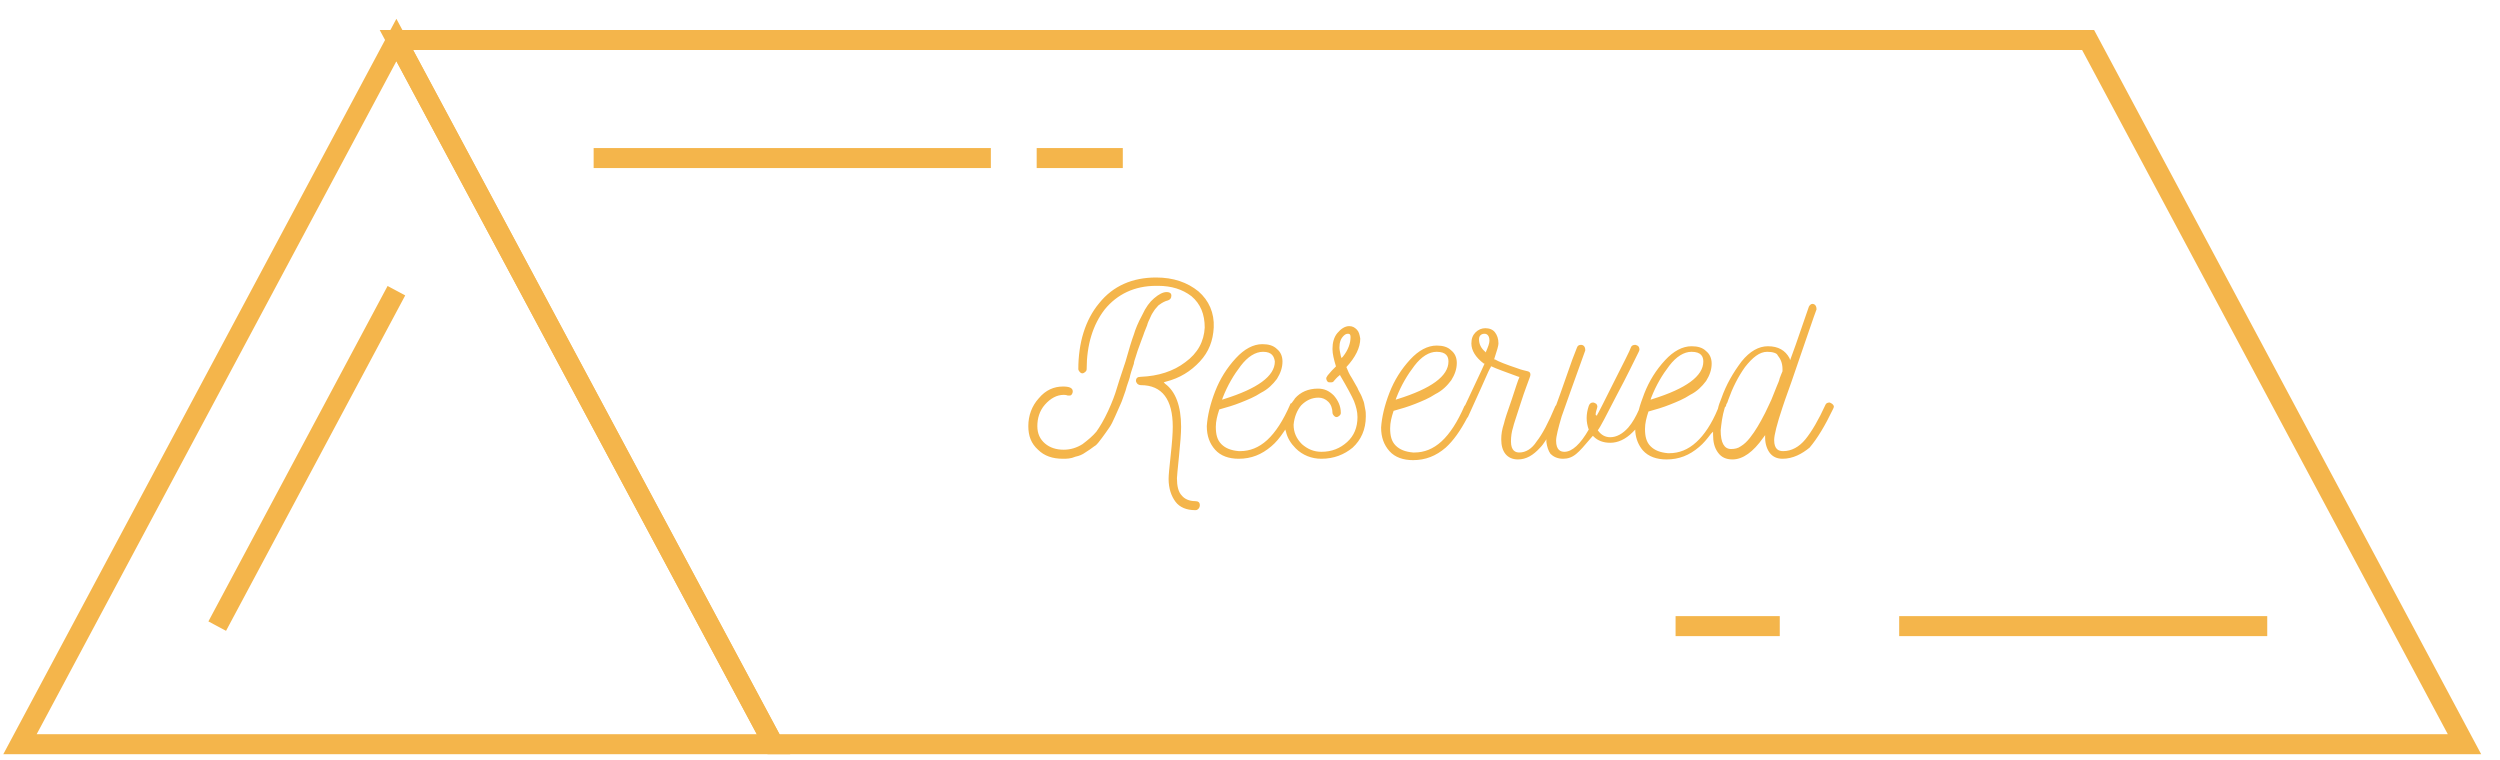 <?xml version="1.0" encoding="UTF-8"?> <svg xmlns="http://www.w3.org/2000/svg" width="125" height="38" viewBox="0 0 125 38" fill="none"> <path d="M38.674 37.209L19.82 2L1 37.209H38.674Z" stroke="#F4B54B" stroke-miterlimit="10"></path> <path d="M10.861 31.306L19.82 14.535" stroke="#F4B54B" stroke-miterlimit="10"></path> <path d="M19.82 2L38.675 37.209H123.224L104.405 2H19.82Z" stroke="#F4B54B" stroke-miterlimit="10"></path> <path d="M113.362 31.306H94.959" stroke="#F4B54B" stroke-miterlimit="10"></path> <path d="M88.988 31.306H83.779" stroke="#F4B54B" stroke-miterlimit="10"></path> <path d="M29.682 7.903H49.543" stroke="#F4B54B" stroke-miterlimit="10"></path> <path d="M51.834 7.903H56.14" stroke="#F4B54B" stroke-miterlimit="10"></path> <path d="M59.749 25.507C59.333 25.507 58.986 25.368 58.777 25.09C58.569 24.813 58.43 24.431 58.43 23.945C58.43 23.771 58.465 23.389 58.534 22.764C58.604 22.139 58.638 21.653 58.638 21.34C58.638 19.986 58.117 19.257 57.041 19.257C56.972 19.257 56.902 19.222 56.867 19.188C56.833 19.153 56.798 19.083 56.798 19.049C56.798 18.91 56.867 18.84 57.041 18.84C57.909 18.806 58.673 18.563 59.263 18.111C59.888 17.66 60.201 17.07 60.236 16.375C60.236 15.715 60.027 15.194 59.576 14.812C59.124 14.465 58.569 14.292 57.909 14.292H57.805C56.729 14.292 55.861 14.708 55.236 15.472C54.645 16.236 54.333 17.243 54.333 18.458C54.333 18.528 54.298 18.562 54.263 18.597C54.228 18.632 54.159 18.667 54.124 18.667C54.055 18.667 54.02 18.632 53.986 18.597C53.951 18.562 53.916 18.493 53.916 18.458C53.916 17.139 54.263 15.993 54.958 15.16C55.652 14.292 56.624 13.875 57.805 13.875C58.673 13.875 59.367 14.118 59.923 14.569C60.444 15.021 60.722 15.646 60.687 16.375C60.652 17.035 60.444 17.59 59.992 18.076C59.541 18.562 58.986 18.91 58.291 19.083L58.187 19.118L58.256 19.188C58.777 19.57 59.055 20.299 59.055 21.34C59.055 21.653 59.02 22.139 58.951 22.799C58.881 23.493 58.847 23.84 58.847 23.91C58.847 24.292 58.916 24.604 59.09 24.778C59.229 24.951 59.472 25.056 59.749 25.056C59.923 25.056 59.992 25.125 59.992 25.264C59.992 25.334 59.958 25.403 59.923 25.438C59.854 25.507 59.819 25.507 59.749 25.507ZM53.152 22.938C52.631 22.938 52.215 22.799 51.902 22.486C51.555 22.174 51.416 21.792 51.416 21.306C51.416 20.785 51.59 20.299 51.937 19.917C52.284 19.5 52.701 19.326 53.152 19.326C53.465 19.326 53.638 19.396 53.638 19.57C53.638 19.639 53.603 19.708 53.569 19.743C53.534 19.778 53.499 19.778 53.465 19.778C53.43 19.778 53.43 19.778 53.395 19.778C53.291 19.743 53.222 19.743 53.187 19.743C52.84 19.743 52.527 19.917 52.249 20.229C51.972 20.542 51.867 20.924 51.867 21.306C51.867 21.688 52.006 21.965 52.249 22.174C52.492 22.382 52.805 22.486 53.187 22.486C53.534 22.486 53.847 22.382 54.124 22.208C54.402 22 54.645 21.792 54.819 21.583C54.992 21.34 55.201 20.993 55.409 20.542C55.617 20.09 55.756 19.708 55.826 19.465C55.895 19.222 56.034 18.806 56.208 18.285C56.208 18.25 56.242 18.215 56.242 18.181L56.277 18.076C56.451 17.451 56.59 17 56.694 16.722C56.763 16.479 56.902 16.132 57.111 15.75C57.284 15.368 57.492 15.09 57.701 14.917C57.944 14.708 58.152 14.604 58.326 14.604C58.534 14.604 58.569 14.708 58.569 14.778C58.569 14.917 58.499 14.986 58.395 15.021C58.256 15.056 58.117 15.125 57.979 15.229C57.909 15.264 57.874 15.333 57.805 15.403C57.736 15.472 57.701 15.542 57.631 15.646C57.562 15.75 57.527 15.854 57.492 15.924C57.458 15.993 57.388 16.132 57.354 16.271L57.215 16.618C57.18 16.722 57.145 16.826 57.076 17L56.937 17.382C56.902 17.451 56.867 17.59 56.798 17.799C56.729 18.007 56.694 18.111 56.694 18.181C56.59 18.493 56.52 18.701 56.486 18.875C56.451 19.014 56.347 19.257 56.277 19.535C56.173 19.813 56.103 20.056 56.034 20.195L55.756 20.82C55.652 21.063 55.548 21.271 55.444 21.41C55.34 21.549 55.236 21.722 55.097 21.896C54.958 22.07 54.854 22.243 54.715 22.313C54.576 22.417 54.437 22.521 54.263 22.625C54.124 22.729 53.951 22.799 53.777 22.833C53.534 22.938 53.326 22.938 53.152 22.938ZM89.125 22.938C88.847 22.938 88.639 22.833 88.5 22.66C88.361 22.486 88.257 22.208 88.257 21.896V21.757L88.153 21.896C87.666 22.59 87.146 22.972 86.625 22.972C86.312 22.972 86.069 22.868 85.896 22.625C85.722 22.382 85.653 22.104 85.653 21.722V21.583L85.548 21.688C85.34 21.965 85.166 22.174 84.958 22.347C84.472 22.764 83.951 22.972 83.326 22.972C82.84 22.972 82.423 22.833 82.145 22.521C81.937 22.278 81.798 21.965 81.764 21.583V21.479L81.659 21.583L81.625 21.618C81.278 21.965 80.895 22.139 80.514 22.139C80.166 22.139 79.889 22.035 79.68 21.826L79.645 21.792L79.611 21.826C79.229 22.278 78.986 22.556 78.812 22.695C78.604 22.868 78.395 22.938 78.152 22.938C77.875 22.938 77.666 22.833 77.527 22.695C77.423 22.556 77.354 22.347 77.319 22.104V21.965L77.25 22.07C77.18 22.174 77.111 22.278 77.007 22.382C76.659 22.764 76.312 22.972 75.895 22.972C75.618 22.972 75.409 22.868 75.27 22.695C75.132 22.521 75.062 22.278 75.062 21.965C75.062 21.722 75.097 21.479 75.201 21.167C75.236 20.993 75.375 20.576 75.583 19.986C75.791 19.361 75.895 19.014 75.965 18.875V18.84H75.93C75.27 18.597 74.784 18.424 74.576 18.32H74.541V18.354C74.507 18.389 74.402 18.597 74.055 19.396L73.395 20.854L73.361 20.889C73.013 21.549 72.666 22.035 72.284 22.382C71.798 22.799 71.277 23.007 70.652 23.007C70.166 23.007 69.75 22.868 69.472 22.556C69.194 22.243 69.055 21.861 69.055 21.375C69.09 20.854 69.229 20.264 69.472 19.639C69.715 19.014 70.062 18.458 70.513 17.972C70.93 17.521 71.382 17.278 71.833 17.278C72.145 17.278 72.388 17.347 72.562 17.521C72.736 17.66 72.84 17.868 72.84 18.146C72.84 18.458 72.736 18.736 72.562 19.014C72.354 19.292 72.111 19.535 71.763 19.708C71.451 19.917 71.104 20.056 70.757 20.195C70.409 20.333 70.062 20.438 69.68 20.542C69.576 20.854 69.507 21.132 69.507 21.41C69.507 21.792 69.576 22.07 69.784 22.278C69.993 22.486 70.27 22.59 70.652 22.625H70.722C71.208 22.625 71.659 22.451 72.076 22.07C72.493 21.688 72.875 21.097 73.222 20.299L73.257 20.264L74.055 18.563L74.229 18.181H74.194C73.777 17.868 73.569 17.521 73.569 17.174C73.569 16.931 73.638 16.757 73.777 16.618C73.916 16.479 74.09 16.41 74.263 16.41C74.472 16.41 74.645 16.479 74.75 16.618C74.854 16.757 74.923 16.931 74.923 17.174C74.923 17.278 74.854 17.521 74.715 17.938V17.972H74.75C74.923 18.076 75.27 18.215 75.895 18.424C76.069 18.493 76.243 18.528 76.382 18.563C76.52 18.597 76.555 18.701 76.486 18.875C76.416 19.083 76.243 19.5 76.034 20.16C75.826 20.82 75.687 21.201 75.652 21.375C75.583 21.583 75.548 21.826 75.548 22.07C75.548 22.556 75.791 22.625 75.965 22.625C76.277 22.625 76.59 22.451 76.833 22.07C77.111 21.722 77.423 21.132 77.77 20.299L77.805 20.264C77.805 20.264 78.187 19.222 78.361 18.701C78.534 18.181 78.708 17.729 78.847 17.382C78.882 17.278 78.951 17.243 79.055 17.243C79.125 17.243 79.194 17.278 79.229 17.347C79.264 17.417 79.263 17.486 79.263 17.521C78.673 19.153 78.291 20.229 78.083 20.82C77.909 21.41 77.805 21.826 77.805 22.035C77.805 22.521 78.048 22.59 78.222 22.59C78.604 22.59 79.02 22.208 79.437 21.479C79.298 21.097 79.298 20.715 79.437 20.299C79.472 20.195 79.541 20.125 79.645 20.125C79.715 20.125 79.75 20.16 79.819 20.195C79.854 20.264 79.889 20.299 79.854 20.403C79.819 20.542 79.784 20.611 79.784 20.715V20.75L79.854 20.785V20.75C79.923 20.646 80.201 20.09 80.687 19.118C81.173 18.146 81.486 17.556 81.555 17.347C81.59 17.278 81.659 17.243 81.764 17.243C81.764 17.243 81.798 17.243 81.868 17.278C81.937 17.312 81.972 17.382 81.972 17.486C81.972 17.486 81.972 17.521 81.937 17.59C81.694 18.076 81.347 18.806 80.826 19.778C80.305 20.785 80.028 21.34 79.889 21.514C80.062 21.757 80.27 21.861 80.514 21.861C80.826 21.861 81.139 21.688 81.416 21.375C81.625 21.132 81.798 20.82 81.937 20.507C82.007 20.229 82.111 19.951 82.215 19.674C82.458 19.049 82.805 18.493 83.257 18.007C83.673 17.556 84.125 17.312 84.576 17.312C84.889 17.312 85.132 17.382 85.305 17.556C85.479 17.695 85.583 17.903 85.583 18.181C85.583 18.493 85.479 18.771 85.305 19.049C85.097 19.326 84.854 19.57 84.507 19.743C84.194 19.951 83.847 20.09 83.5 20.229C83.153 20.368 82.805 20.472 82.423 20.576C82.319 20.889 82.25 21.167 82.25 21.445C82.25 21.826 82.319 22.104 82.528 22.313C82.736 22.521 83.014 22.625 83.395 22.66H83.465C83.951 22.66 84.403 22.486 84.819 22.104C85.201 21.757 85.583 21.201 85.896 20.438C85.93 20.264 86 20.09 86.069 19.917C86.312 19.222 86.659 18.632 87.076 18.076C87.493 17.556 87.944 17.312 88.396 17.312C88.916 17.312 89.264 17.521 89.472 17.903L89.507 18.007L89.784 17.243L90.444 15.333C90.479 15.264 90.548 15.194 90.618 15.194C90.687 15.194 90.757 15.229 90.791 15.299C90.826 15.368 90.826 15.438 90.826 15.472C90.791 15.542 90.653 15.958 90.375 16.757L89.576 19.083C89.298 19.847 89.159 20.264 89.125 20.368C88.847 21.201 88.708 21.757 88.708 22C88.708 22.486 88.951 22.556 89.159 22.556C89.576 22.556 89.958 22.347 90.271 21.965C90.583 21.583 90.93 20.993 91.278 20.229C91.312 20.16 91.382 20.125 91.486 20.125C91.486 20.125 91.486 20.125 91.555 20.16C91.625 20.195 91.694 20.264 91.694 20.333C91.694 20.333 91.694 20.368 91.659 20.438C91.243 21.306 90.861 21.931 90.479 22.382C90.097 22.695 89.646 22.938 89.125 22.938ZM88.361 17.59C87.979 17.59 87.632 17.868 87.25 18.354C86.903 18.84 86.625 19.396 86.416 19.986C86.382 20.056 86.382 20.125 86.347 20.16L86.312 20.229C86.312 20.264 86.312 20.264 86.278 20.333L86.243 20.368C86.104 20.82 86.069 21.201 86.034 21.514C86.034 22.139 86.208 22.451 86.555 22.451C86.729 22.451 86.903 22.417 87.041 22.313C87.215 22.208 87.354 22.07 87.493 21.896C87.632 21.722 87.771 21.514 87.875 21.34C87.979 21.167 88.118 20.924 88.257 20.646C88.396 20.368 88.5 20.125 88.569 19.986L88.847 19.292C88.882 19.188 88.951 19.083 88.986 18.91C89.055 18.736 89.09 18.632 89.125 18.563C89.125 18.528 89.125 18.493 89.125 18.458C89.125 18.146 89.021 17.938 88.882 17.764C88.847 17.66 88.639 17.59 88.361 17.59ZM84.576 17.59C84.194 17.59 83.812 17.833 83.465 18.285C83.118 18.736 82.805 19.257 82.562 19.882L82.528 19.986L82.632 19.951C84.298 19.431 85.166 18.806 85.166 18.076C85.166 17.833 85.062 17.59 84.576 17.59ZM71.833 17.59C71.451 17.59 71.069 17.833 70.722 18.285C70.375 18.736 70.062 19.257 69.819 19.882L69.784 19.986L69.888 19.951C71.555 19.431 72.423 18.806 72.423 18.076C72.423 17.833 72.319 17.59 71.833 17.59ZM74.229 16.688C74.055 16.688 73.951 16.792 73.951 16.965C73.951 17.208 74.055 17.417 74.263 17.59L74.298 17.625V17.59C74.402 17.347 74.472 17.174 74.472 17.035C74.472 16.757 74.333 16.688 74.229 16.688ZM66.069 22.938C65.583 22.938 65.132 22.764 64.784 22.417C64.541 22.174 64.368 21.896 64.298 21.583L64.263 21.479L64.194 21.583C63.986 21.896 63.777 22.139 63.569 22.313C63.083 22.729 62.562 22.938 61.937 22.938C61.451 22.938 61.034 22.799 60.756 22.486C60.479 22.174 60.34 21.792 60.34 21.306C60.374 20.785 60.513 20.195 60.756 19.57C60.999 18.945 61.347 18.389 61.798 17.903C62.215 17.451 62.666 17.208 63.117 17.208C63.43 17.208 63.673 17.278 63.847 17.451C64.02 17.59 64.124 17.799 64.124 18.076C64.124 18.389 64.02 18.667 63.847 18.945C63.638 19.222 63.395 19.465 63.048 19.639C62.736 19.847 62.388 19.986 62.041 20.125C61.694 20.264 61.347 20.368 60.965 20.472C60.861 20.785 60.791 21.063 60.791 21.34C60.791 21.722 60.861 22 61.069 22.208C61.277 22.417 61.555 22.521 61.937 22.556H62.006C62.492 22.556 62.944 22.382 63.361 22C63.777 21.618 64.159 21.028 64.506 20.229C64.506 20.195 64.541 20.16 64.576 20.16C64.645 20.056 64.715 19.986 64.749 19.917C65.027 19.604 65.409 19.431 65.895 19.431C66.208 19.431 66.451 19.535 66.694 19.778C66.902 20.021 67.041 20.299 67.041 20.646C67.041 20.715 67.006 20.75 66.972 20.785C66.937 20.82 66.868 20.854 66.833 20.854C66.763 20.854 66.729 20.82 66.694 20.785C66.659 20.75 66.624 20.681 66.624 20.646C66.624 20.438 66.555 20.229 66.416 20.09C66.277 19.951 66.104 19.882 65.93 19.882C65.583 19.882 65.305 20.021 65.062 20.264C64.854 20.507 64.715 20.854 64.68 21.236C64.68 21.618 64.819 21.931 65.097 22.208C65.374 22.451 65.687 22.59 66.069 22.59C66.59 22.59 67.007 22.417 67.354 22.104C67.701 21.792 67.874 21.375 67.874 20.854C67.874 20.576 67.805 20.333 67.701 20.056C67.597 19.813 67.354 19.361 67.007 18.771V18.736L66.972 18.771C66.833 18.875 66.763 18.979 66.694 19.049C66.659 19.118 66.59 19.118 66.52 19.118C66.451 19.118 66.416 19.118 66.382 19.083C66.347 19.049 66.312 18.979 66.312 18.91C66.312 18.875 66.347 18.84 66.382 18.771C66.52 18.597 66.659 18.458 66.798 18.32C66.694 17.972 66.624 17.695 66.624 17.451C66.624 17.139 66.694 16.861 66.868 16.653C67.041 16.445 67.249 16.306 67.458 16.306C67.632 16.306 67.736 16.375 67.84 16.479C67.944 16.583 67.979 16.722 68.013 16.931C68.013 17.382 67.77 17.868 67.319 18.354C67.388 18.528 67.458 18.701 67.597 18.91L67.874 19.396C67.909 19.5 67.979 19.604 68.048 19.743C68.118 19.882 68.152 20.021 68.187 20.09C68.222 20.195 68.222 20.299 68.257 20.438C68.291 20.576 68.291 20.681 68.291 20.82C68.291 21.479 68.048 22 67.632 22.382C67.215 22.729 66.694 22.938 66.069 22.938ZM63.152 17.59C62.77 17.59 62.388 17.833 62.041 18.285C61.694 18.736 61.381 19.257 61.138 19.882L61.104 19.986L61.208 19.951C62.874 19.431 63.742 18.806 63.742 18.076C63.708 17.833 63.604 17.59 63.152 17.59ZM67.388 16.688C67.319 16.688 67.249 16.722 67.18 16.792C67.041 16.931 66.972 17.104 66.972 17.382C66.972 17.486 67.007 17.625 67.041 17.799L67.076 17.903L67.145 17.833C67.423 17.486 67.527 17.139 67.527 16.861C67.527 16.688 67.458 16.688 67.388 16.688Z" fill="#F4B54B"></path> </svg> 